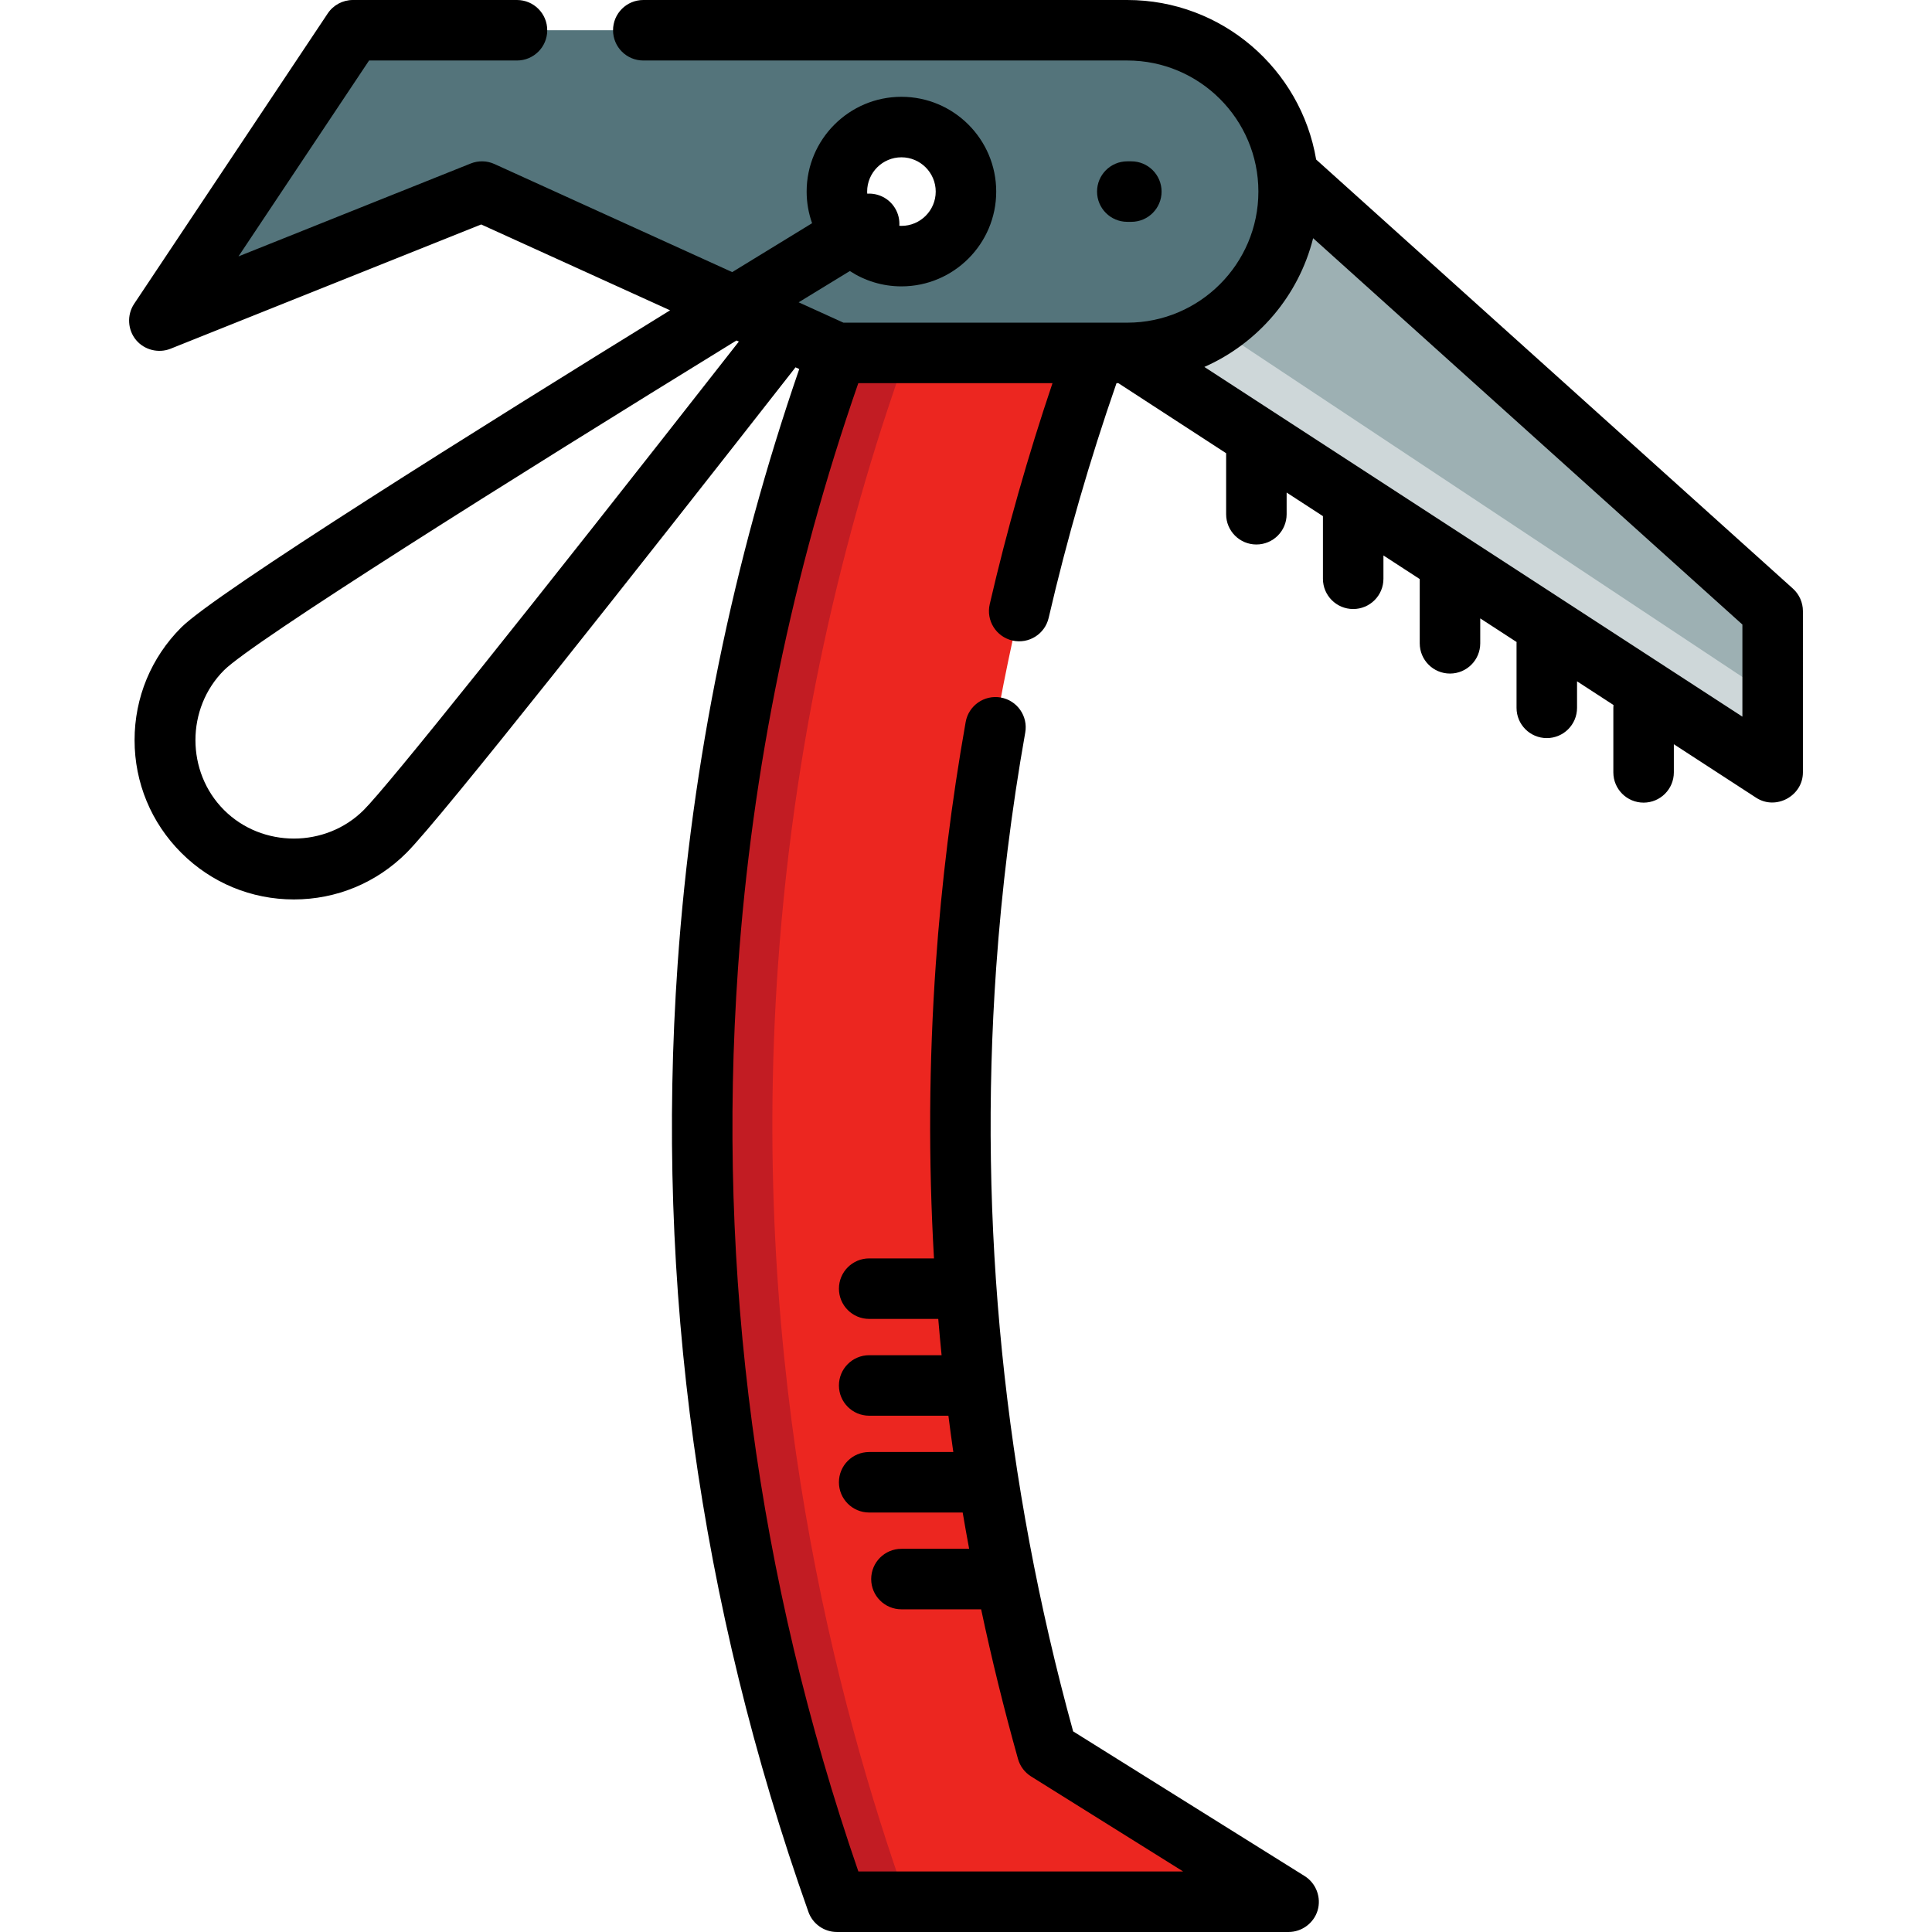 <?xml version="1.0" encoding="iso-8859-1"?>
<!-- Uploaded to: SVG Repo, www.svgrepo.com, Generator: SVG Repo Mixer Tools -->
<svg height="800px" width="800px" version="1.1" id="Layer_1" xmlns="http://www.w3.org/2000/svg" xmlns:xlink="http://www.w3.org/1999/xlink" 
	 viewBox="0 0 512 512" xml:space="preserve">
<polygon style="fill:#9DB0B3;" points="298.746,8.017 469.769,161.937 469.769,204.693 298.746,93.528 "/>
<polygon style="fill:#CED7D9;" points="298.746,71.276 298.746,93.528 469.769,204.693 469.769,184.726 "/>
<polygon style="fill:#3C6168;" points="113.471,8.017 93.518,8.017 42.211,84.977 69.42,74.094 "/>
<path style="fill:#EC2620;" d="M277.501,463.982C262.768,411.528,250.097,340.03,255.991,256
	c4.645-66.232,19.504-121.422,34.205-162.472c-22.803,0-45.606,0-68.409,0c-14.701,41.05-29.559,96.24-34.205,162.472
	c-7.571,107.937,15.488,195.209,34.205,247.983h119.716L277.501,463.982z"/>
<path style="fill:#C21C23;" d="M206.162,256c4.645-66.232,19.504-121.422,34.205-162.472c-6.193,0-12.386,0-18.58,0
	c-14.701,41.05-29.559,96.24-34.205,162.472c-7.571,107.937,15.488,195.209,34.205,247.983h18.58
	C221.649,451.209,198.591,363.937,206.162,256z"/>
<path style="fill:#54747B;" d="M298.746,8.017h-76.96H93.518l-51.307,76.96l85.511-34.205l94.063,42.756h76.96
	c23.613,0,42.756-19.143,42.756-42.756S322.36,8.017,298.746,8.017z M238.888,67.875c-9.446,0-17.102-7.658-17.102-17.102
	s7.656-17.102,17.102-17.102s17.102,7.658,17.102,17.102S248.334,67.875,238.888,67.875z"/>
<path d="M475.132,155.978L348.794,42.275C344.737,18.312,323.846,0,298.746,0H170.479c-4.427,0-8.017,3.588-8.017,8.017
	s3.589,8.017,8.017,8.017h128.267c19.155,0,34.739,15.583,34.739,34.739S317.9,85.511,298.746,85.511h-75.224l-11.869-5.395
	c4.623-2.83,9.151-5.597,13.563-8.288c3.938,2.565,8.631,4.063,13.672,4.063c13.851,0,25.119-11.268,25.119-25.119
	s-11.268-25.119-25.119-25.119c-13.851,0-25.119,11.268-25.119,25.119c0,2.938,0.512,5.757,1.443,8.38
	c-5.615,3.428-12.851,7.852-21.169,12.959l-63.002-28.638c-1.99-0.905-4.265-0.956-6.295-0.145L63.2,67.947l34.609-51.914h39.198
	c4.427,0,8.017-3.588,8.017-8.017S141.435,0,137.007,0H93.518c-2.681,0-5.184,1.339-6.67,3.57L35.542,80.53
	c-1.958,2.937-1.731,6.923,0.547,9.619c2.203,2.608,5.929,3.535,9.101,2.271l82.333-32.934l50.055,22.752
	c-49.892,30.76-120.327,74.827-129.549,84.047c-7.974,7.975-12.366,18.577-12.366,29.855s4.392,21.88,12.366,29.854
	c7.974,7.975,18.577,12.367,29.855,12.367s21.88-4.392,29.855-12.366c9.109-9.109,60.502-74.238,103.079-128.648l0.99,0.45
	c-17.62,51.101-28.468,104.093-32.223,157.64c-5.967,85.055,5.691,169.579,34.646,251.223c1.135,3.199,4.161,5.337,7.556,5.337
	h119.716c3.481,0,6.639-2.334,7.661-5.661c1.055-3.432-0.367-7.25-3.412-9.154l-61.362-38.351
	c-18.294-66.404-25.16-134.443-20.401-202.273c1.461-20.832,4.054-41.833,7.708-62.418c0.774-4.359-2.134-8.521-6.492-9.294
	c-4.36-0.766-8.521,2.134-9.294,6.492c-3.751,21.138-6.413,42.704-7.914,64.098c-1.826,26.023-1.98,52.074-0.484,78.055h-17.173
	c-4.427,0-8.017,3.588-8.017,8.017c0,4.428,3.589,8.017,8.017,8.017h18.306c0.269,3.208,0.565,6.414,0.885,9.62h-19.192
	c-4.427,0-8.017,3.588-8.017,8.017s3.589,8.017,8.017,8.017h20.997c0.405,3.209,0.841,6.416,1.298,9.62h-22.295
	c-4.427,0-8.017,3.588-8.017,8.017s3.589,8.017,8.017,8.017h24.781c0.542,3.209,1.119,6.416,1.712,9.62h-17.942
	c-4.427,0-8.017,3.588-8.017,8.017s3.589,8.017,8.017,8.017h21.122c2.819,13.276,6.075,26.501,9.771,39.661
	c0.54,1.922,1.776,3.572,3.47,4.63l40.297,25.186h-86.074c-26.847-77.899-37.578-158.412-31.897-239.406
	c3.694-52.662,14.416-104.786,31.88-155.015h51.462c-6.5,19.257-12.083,38.914-16.635,58.586c-0.998,4.313,1.689,8.618,6.003,9.617
	c4.312,0.999,8.618-1.689,9.618-6.003c4.839-20.912,10.889-41.806,17.978-62.199h0.487l28.564,18.567v16.172
	c0,4.428,3.589,8.017,8.017,8.017c4.427,0,8.017-3.588,8.017-8.017v-5.751l9.62,6.253v16.6c0,4.428,3.589,8.017,8.017,8.017
	s8.017-3.588,8.017-8.017v-6.178l9.62,6.253v17.027c0,4.428,3.589,8.017,8.017,8.017s8.017-3.588,8.017-8.017v-6.606l9.637,6.265
	c-0.005,0.114-0.017,0.227-0.017,0.342v17.102c0,4.428,3.589,8.017,8.017,8.017c4.427,0,8.017-3.588,8.017-8.017v-7.033l9.659,6.278
	c-0.023,0.249-0.038,0.5-0.038,0.756v17.102c0,4.428,3.589,8.017,8.017,8.017c4.427,0,8.017-3.588,8.017-8.017v-7.461l21.819,14.182
	c5.243,3.409,12.385-0.494,12.385-6.721V161.94C477.786,159.665,476.821,157.499,475.132,155.978z M238.888,41.687
	c5.01,0,9.086,4.076,9.086,9.086s-4.076,9.086-9.086,9.086c-0.187,0-0.37-0.017-0.555-0.028c0.102-1.583-0.259-3.212-1.146-4.671
	c-1.601-2.635-4.479-4.013-7.357-3.833c-0.011-0.184-0.028-0.367-0.028-0.554C229.802,45.763,233.878,41.687,238.888,41.687z
	 M96.401,214.659c-10.096,10.095-26.94,10.095-37.035-0.001c-10.096-10.095-10.094-26.939,0-37.034
	c7.569-7.569,75.549-50.329,135.8-87.39l0.634,0.289C139.044,163.021,102.918,208.142,96.401,214.659z M461.752,189.921
	L319.168,97.242c14.184-6.258,24.984-18.818,28.824-34.117l113.76,102.383V189.921z"/>
<path d="M299.815,58.789c4.427,0,8.017-3.588,8.017-8.017s-3.589-8.017-8.017-8.017h-1.069c-4.427,0-8.017,3.588-8.017,8.017
	s3.589,8.017,8.017,8.017H299.815z"/>
</svg>